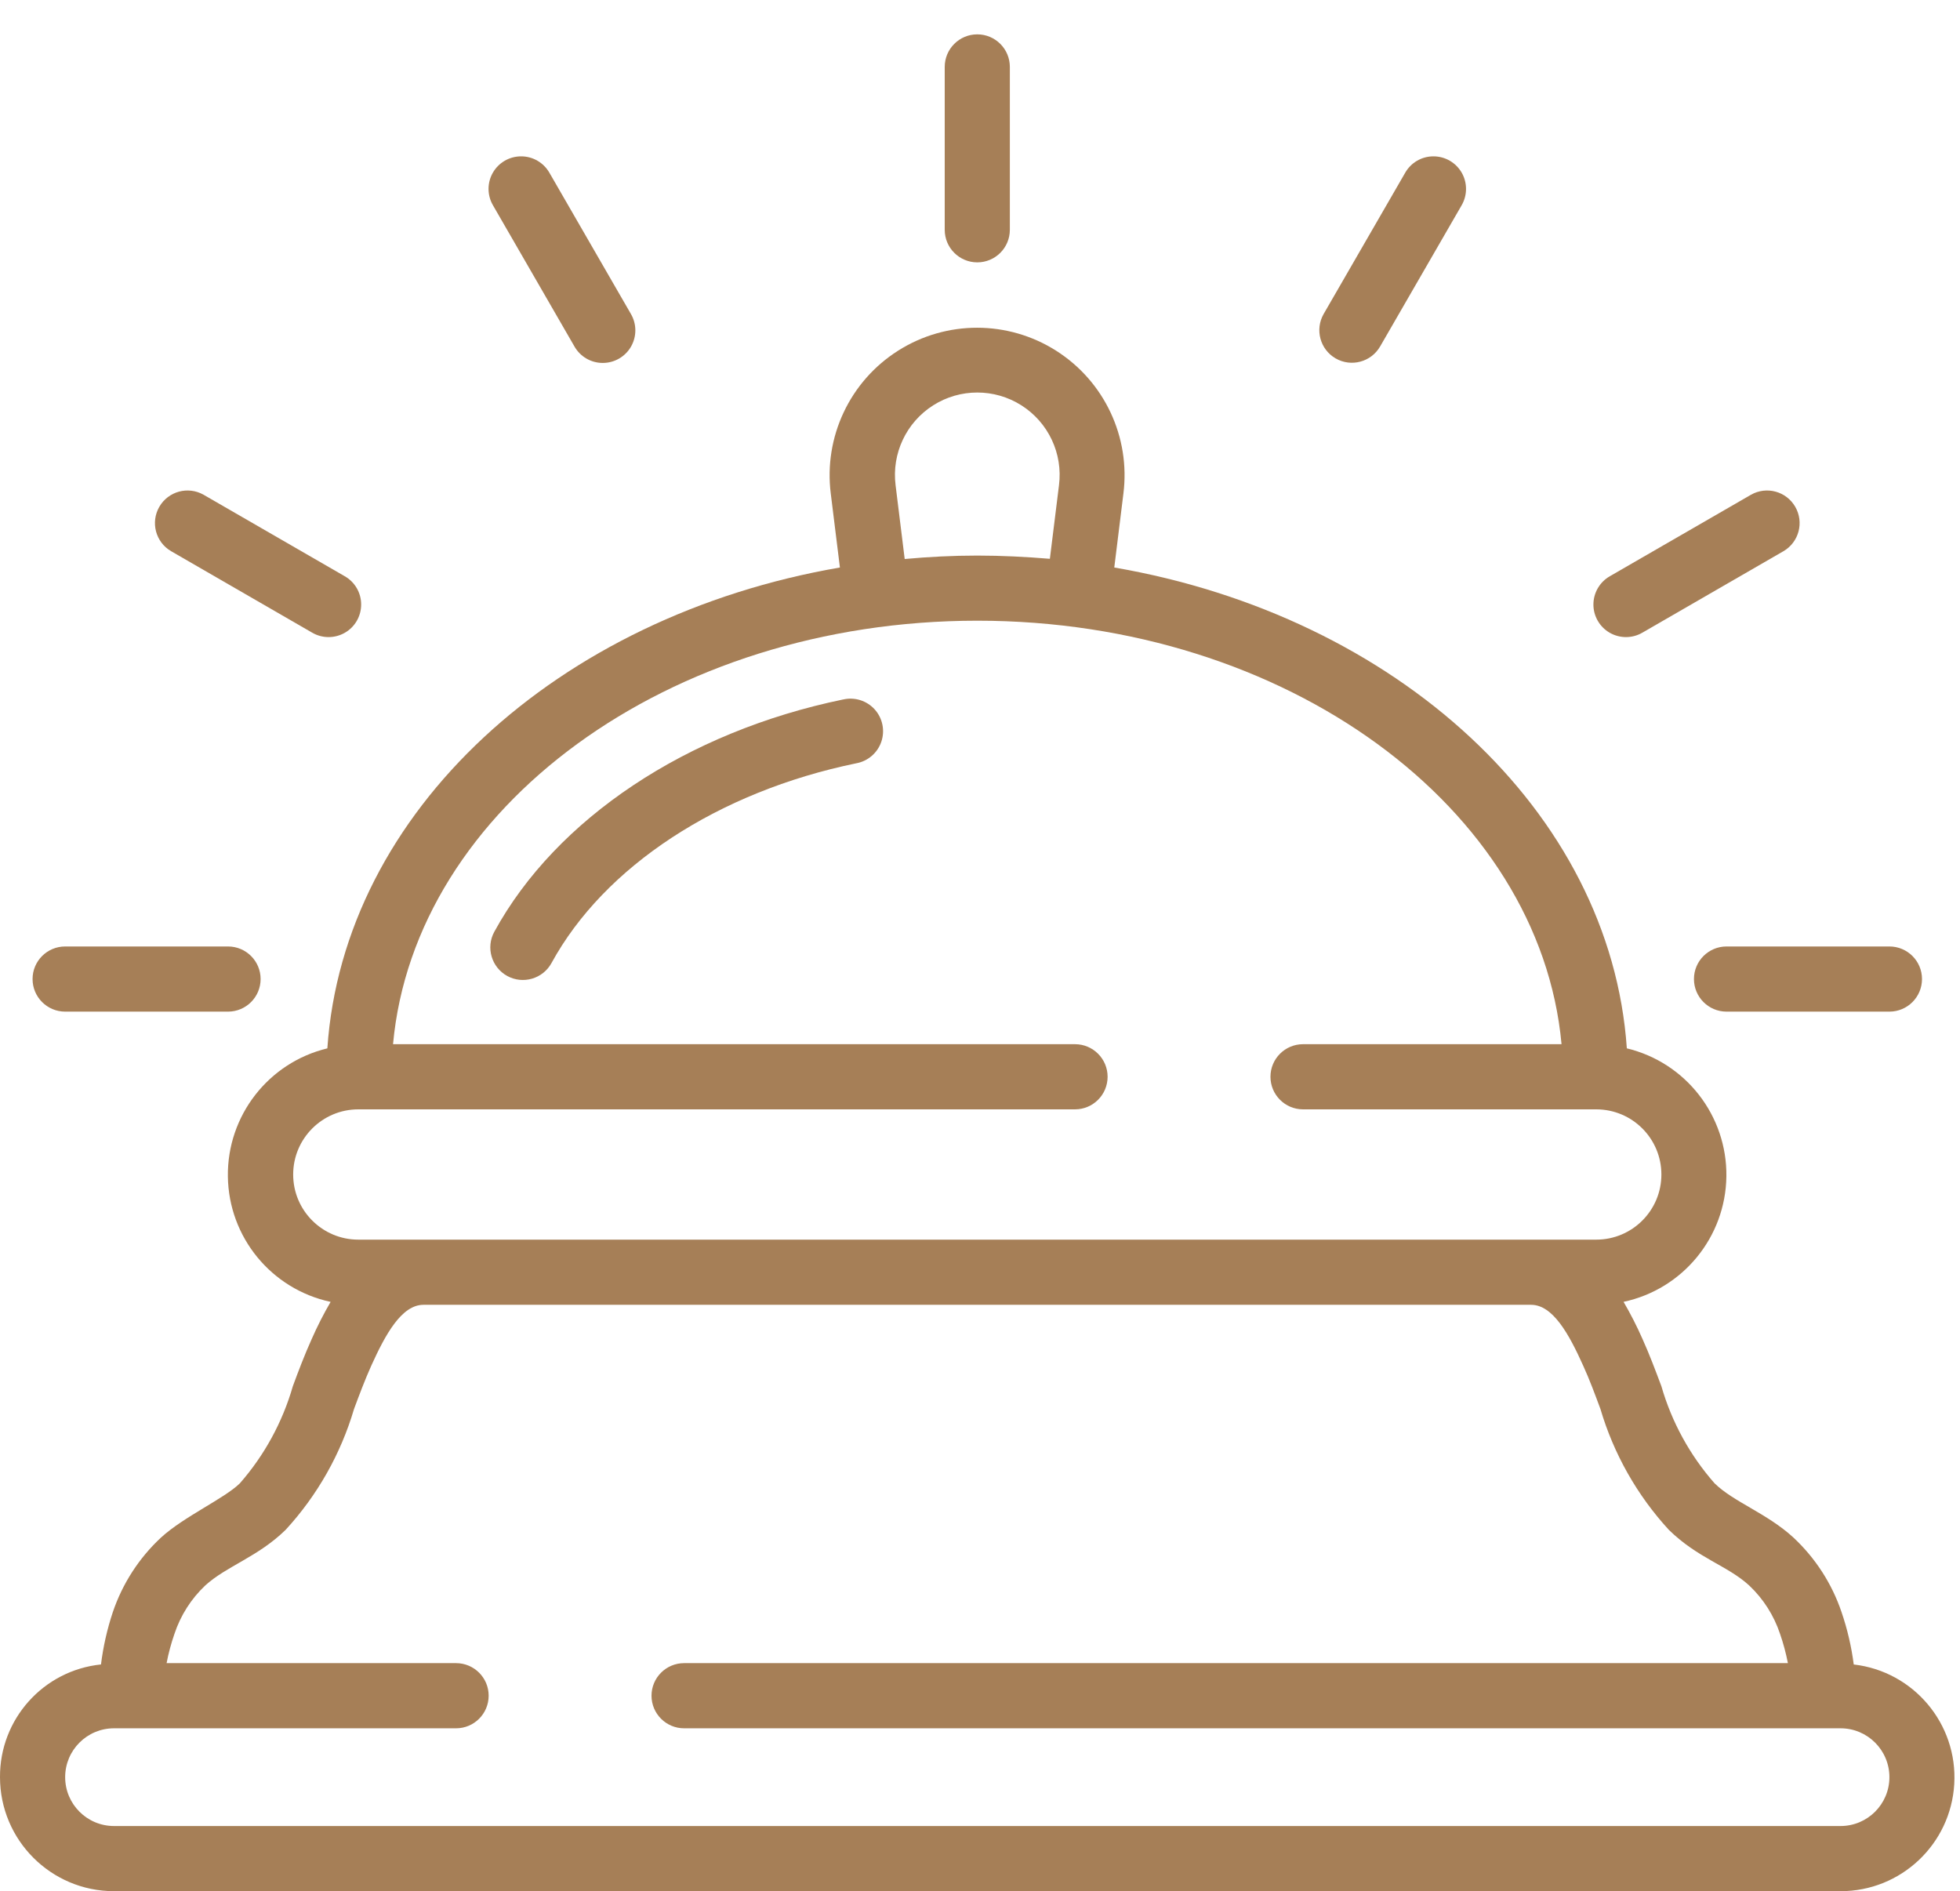 <svg width="57" height="55" viewBox="0 0 57 55" fill="none" xmlns="http://www.w3.org/2000/svg">
<path d="M53.91 48.406C53.843 47.888 53.724 47.377 53.555 46.883C53.275 46.054 52.793 45.309 52.154 44.713C51.381 44.005 50.421 43.684 49.862 43.137C49.145 42.321 48.617 41.358 48.316 40.314C48.144 39.856 47.972 39.395 47.768 38.943C47.605 38.572 47.42 38.21 47.216 37.86C48.942 37.491 50.183 35.977 50.206 34.212C50.228 32.447 49.027 30.901 47.311 30.488C46.837 23.597 40.613 17.918 32.405 16.504L32.67 14.358C32.879 12.711 32.117 11.09 30.715 10.2C29.313 9.309 27.523 9.308 26.12 10.197C24.717 11.085 23.953 12.705 24.16 14.353L24.426 16.504C16.218 17.918 9.99 23.597 9.52 30.488C7.805 30.902 6.604 32.448 6.627 34.212C6.649 35.977 7.889 37.491 9.615 37.861C9.411 38.211 9.227 38.572 9.064 38.943C8.86 39.395 8.685 39.856 8.516 40.314C8.216 41.358 7.689 42.323 6.974 43.139C6.521 43.582 5.349 44.104 4.682 44.715C4.042 45.31 3.561 46.056 3.281 46.883C3.116 47.378 3.001 47.888 2.937 48.405C1.26 48.579 -0.01 49.997 6.42531e-05 51.683C6.42531e-05 53.514 1.485 54.999 3.316 54.999H53.526C55.28 55.001 56.731 53.634 56.833 51.883C56.935 50.133 55.652 48.607 53.91 48.406ZM26.045 14.111C25.929 13.191 26.354 12.286 27.138 11.788C27.921 11.291 28.921 11.291 29.704 11.788C30.488 12.286 30.914 13.191 30.797 14.111L30.532 16.251C29.842 16.194 29.135 16.157 28.421 16.157C27.707 16.157 27 16.194 26.31 16.257L26.045 14.111ZM8.526 34.157C8.526 33.11 9.375 32.262 10.421 32.262H31.263C31.786 32.262 32.211 31.838 32.211 31.314C32.211 30.791 31.786 30.367 31.263 30.367H11.43C12.059 23.496 19.43 18.051 28.421 18.051C37.413 18.051 44.783 23.496 45.412 30.367H37.895C37.372 30.367 36.947 30.791 36.947 31.314C36.947 31.838 37.372 32.262 37.895 32.262H46.421C47.468 32.262 48.316 33.11 48.316 34.157C48.316 35.203 47.468 36.051 46.421 36.051H10.421C9.375 36.051 8.526 35.203 8.526 34.157ZM53.526 53.104H3.316C2.531 53.104 1.895 52.468 1.895 51.683C1.895 50.898 2.531 50.262 3.316 50.262H13.263C13.786 50.262 14.211 49.838 14.211 49.314C14.211 48.791 13.786 48.367 13.263 48.367H4.845C4.9 48.078 4.977 47.792 5.074 47.514C5.251 46.979 5.559 46.496 5.968 46.109C6.592 45.541 7.498 45.281 8.307 44.49C9.23 43.486 9.91 42.283 10.296 40.975C10.453 40.554 10.611 40.132 10.797 39.717C11.212 38.799 11.682 37.946 12.316 37.946H44.526C45.16 37.946 45.63 38.799 46.042 39.717C46.232 40.132 46.386 40.554 46.543 40.975C46.929 42.283 47.61 43.486 48.533 44.491C49.385 45.324 50.238 45.528 50.871 46.11C51.281 46.497 51.588 46.98 51.766 47.514C51.863 47.793 51.939 48.078 51.995 48.367H19.895C19.372 48.367 18.947 48.791 18.947 49.314C18.947 49.838 19.372 50.262 19.895 50.262H53.526C54.311 50.262 54.947 50.898 54.947 51.683C54.947 52.468 54.311 53.104 53.526 53.104Z" fill="#A67F57"/>
<path d="M24.518 20.342C19.971 21.281 16.174 23.806 14.375 27.098C14.124 27.557 14.294 28.133 14.753 28.384C15.212 28.634 15.788 28.465 16.039 28.006C17.574 25.196 20.887 23.025 24.901 22.198C25.239 22.137 25.518 21.898 25.63 21.572C25.741 21.247 25.668 20.887 25.438 20.631C25.207 20.376 24.857 20.265 24.522 20.342H24.518Z" fill="#A67F57"/>
<path d="M1.895 29.42H6.631C7.155 29.42 7.579 28.995 7.579 28.472C7.579 27.949 7.155 27.525 6.631 27.525H1.895C1.371 27.525 0.947 27.949 0.947 28.472C0.947 28.995 1.371 29.42 1.895 29.42Z" fill="#A67F57"/>
<path d="M49.263 28.472C49.263 28.995 49.687 29.42 50.211 29.42H54.947C55.471 29.42 55.895 28.995 55.895 28.472C55.895 27.949 55.471 27.525 54.947 27.525H50.211C49.687 27.525 49.263 27.949 49.263 28.472Z" fill="#A67F57"/>
<path d="M4.975 16.029L9.077 18.398C9.37 18.57 9.733 18.571 10.028 18.402C10.323 18.233 10.504 17.919 10.503 17.578C10.503 17.239 10.32 16.925 10.024 16.757L5.922 14.389C5.469 14.131 4.894 14.287 4.633 14.739C4.373 15.19 4.525 15.766 4.975 16.029Z" fill="#A67F57"/>
<path d="M47.765 18.398L51.867 16.029C52.317 15.766 52.469 15.19 52.209 14.739C51.948 14.287 51.373 14.131 50.92 14.389L46.818 16.757C46.523 16.925 46.34 17.239 46.339 17.578C46.338 17.919 46.52 18.233 46.814 18.402C47.109 18.571 47.472 18.57 47.765 18.398Z" fill="#A67F57"/>
<path d="M16.706 10.076C16.874 10.372 17.188 10.555 17.527 10.555C17.867 10.556 18.182 10.375 18.351 10.08C18.52 9.785 18.519 9.422 18.347 9.129L15.979 5.026C15.81 4.73 15.497 4.547 15.157 4.547C14.817 4.546 14.503 4.727 14.333 5.022C14.164 5.317 14.166 5.68 14.338 5.973L16.706 10.076Z" fill="#A67F57"/>
<path d="M38.842 10.423C39.295 10.684 39.874 10.529 40.136 10.076L42.505 5.973C42.676 5.68 42.678 5.317 42.509 5.022C42.339 4.727 42.025 4.546 41.685 4.547C41.345 4.547 41.032 4.73 40.864 5.026L38.495 9.129C38.234 9.582 38.389 10.161 38.842 10.423Z" fill="#A67F57"/>
<path d="M28.421 7.63C28.944 7.63 29.368 7.206 29.368 6.683V1.946C29.368 1.423 28.944 0.999 28.421 0.999C27.898 0.999 27.474 1.423 27.474 1.946V6.683C27.474 7.206 27.898 7.63 28.421 7.63Z" fill="#A67F57"/>
</svg>
